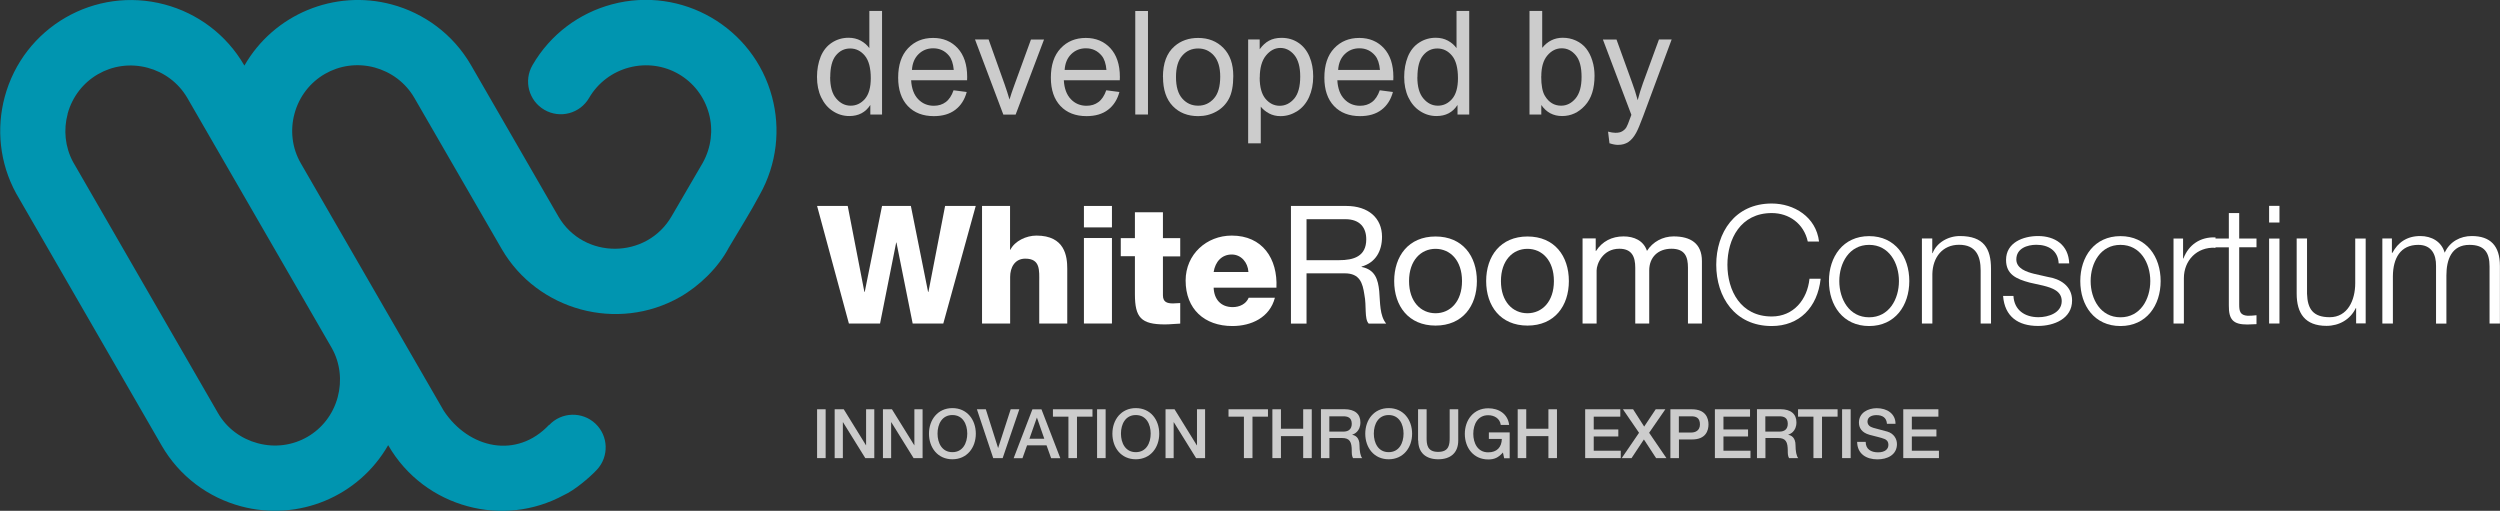 <?xml version="1.0" encoding="UTF-8"?>
<!DOCTYPE svg PUBLIC "-//W3C//DTD SVG 1.1//EN" "http://www.w3.org/Graphics/SVG/1.1/DTD/svg11.dtd">
<!-- Creator: CorelDRAW 2021 (64-Bit) -->
<svg xmlns="http://www.w3.org/2000/svg" xml:space="preserve" width="36.207mm" height="7.398mm" version="1.1" style="shape-rendering:geometricPrecision; text-rendering:geometricPrecision; image-rendering:optimizeQuality; fill-rule:evenodd; clip-rule:evenodd"
viewBox="0 0 277.51 56.7"
 xmlns:xlink="http://www.w3.org/1999/xlink"
 xmlns:xodm="http://www.corel.com/coreldraw/odm/2003">
 <rect x="0" y="0" width="277.51" height="56.7" fill="#333333" stroke="none"/>
 <defs>
  <style type="text/css">
   <![CDATA[
    .fil0 {fill:#0095B0}
    .fil2 {fill:#CCCCCC;fill-rule:nonzero}
    .fil1 {fill:white;fill-rule:nonzero}
   ]]>
  </style>
 </defs>
 <g id="Layer_x0020_1">
  <path class="fil0" d="M60.96 47.18c1.37,-1.46 3.67,-1.53 5.13,-0.16 1.46,1.37 1.53,3.67 0.16,5.13 -0.83,0.89 -2.52,2.3 -3.65,2.8 -3.38,1.84 -7.2,2.19 -10.67,1.25 -3.59,-0.96 -6.82,-3.29 -8.82,-6.75l-0.02 -0.04c-3.26,5.7 -9.96,8.5 -16.34,6.79 -3.59,-0.96 -6.82,-3.29 -8.82,-6.77l-16.13 -27.95c-1.86,-3.39 -2.21,-7.23 -1.28,-10.71 2.08,-7.76 10.02,-12.34 17.77,-10.27 3.59,0.96 6.82,3.29 8.82,6.75l0.02 0.03c3.25,-5.68 9.98,-8.49 16.34,-6.79 3.59,0.96 6.82,3.29 8.82,6.75l9.7 16.8c2.8,4.79 9.8,4.75 12.57,-0.05l3.45 -5.92c0.95,-1.71 1.17,-3.66 0.69,-5.44 -1.05,-3.9 -4.99,-6.17 -8.89,-5.13 -1.8,0.48 -3.42,1.65 -4.42,3.37 -1,1.73 -3.22,2.33 -4.96,1.32 -1.73,-1 -2.33,-3.22 -1.32,-4.96 2,-3.46 5.23,-5.79 8.82,-6.75 7.74,-2.07 15.7,2.53 17.77,10.27 0.95,3.54 0.56,7.45 -1.38,10.89 -1.01,1.91 -2.3,3.94 -3.41,5.83 -1.16,2.22 -3.27,4.27 -5.43,5.5 -6.94,3.95 -15.82,1.48 -19.77,-5.3l-9.71 -16.8c-1,-1.73 -2.62,-2.89 -4.42,-3.38 -3.89,-1.04 -7.84,1.23 -8.89,5.13 -0.49,1.81 -0.29,3.8 0.71,5.52l15.86 27.46c2.78,4.2 8.09,5.39 11.7,1.55l-0 0zm-53.45 -34.53c-0.47,1.74 -0.3,3.64 0.59,5.31l16.09 27.88c0.99,1.72 2.61,2.88 4.42,3.36 3.9,1.05 7.84,-1.22 8.88,-5.13 0.48,-1.8 0.29,-3.78 -0.69,-5.49l-16 -27.7c-1,-1.72 -2.61,-2.88 -4.41,-3.36 -3.89,-1.04 -7.84,1.23 -8.89,5.13l-0 -0z"/>
  <g id="_2746928767968">
   <polygon class="fil1" points="108.31,22.86 104.91,22.86 103.06,32.4 103.02,32.4 101.11,22.86 97.91,22.86 95.99,32.4 95.95,32.4 94.1,22.86 90.7,22.86 94.23,35.91 97.69,35.91 99.48,26.92 99.51,26.92 101.31,35.91 104.71,35.91 "/>
   <path class="fil1" d="M109.02 35.91l3.11 0 0 -5.17c0,-1.04 0.51,-2.03 1.68,-2.03 1.7,0 1.55,1.32 1.55,2.61l0 4.59 3.11 0 0 -6.09c0,-1.37 -0.26,-3.67 -3.42,-3.67 -1.13,0 -2.41,0.6 -2.89,1.57l-0.04 0 0 -4.86 -3.11 0 0 13.05z"/>
   <path class="fil1" d="M120.32 35.91l3.11 0 0 -9.49 -3.11 0 0 9.49zm3.11 -13.05l-3.11 0 0 2.38 3.11 0 0 -2.38z"/>
   <path class="fil1" d="M131.01 26.43l-1.92 0 0 -2.87 -3.11 0 0 2.87 -1.57 0 0 2.01 1.57 0 0 4.22c0,2.58 0.68,3.35 3.33,3.35 0.57,0 1.13,-0.07 1.7,-0.09l0 -2.28c-0.27,0 -0.55,0.04 -0.8,0.04 -0.68,0 -1.12,-0.16 -1.12,-0.91l0 -4.31 1.92 0 0 -2.01z"/>
   <path class="fil1" d="M134.72 30.19c0.18,-1.15 0.91,-1.94 2.01,-1.94 1.04,0 1.79,0.88 1.85,1.94l-3.86 0zm6.97 1.74c0.15,-3.22 -1.55,-5.78 -4.96,-5.78 -2.8,0 -5.12,2.08 -5.12,4.99 0,3.18 2.1,5.05 5.19,5.05 2.12,0 4.15,-0.95 4.72,-3.14l-2.91 0c-0.29,0.7 -1.02,1.04 -1.77,1.04 -1.32,0 -2.07,-0.86 -2.12,-2.16l6.97 0z"/>
   <path class="fil1" d="M145.03 28.88l0 -4.55 4.31 0c1.63,0 2.32,0.95 2.32,2.23 0,1.9 -1.39,2.32 -3.02,2.32l-3.62 0zm-1.74 7.04l1.74 0 0 -5.58 4.24 0c1.68,0 1.99,1.08 2.18,2.36 0.26,1.28 -0.02,2.69 0.48,3.22l1.94 0c-0.73,-0.9 -0.66,-2.32 -0.77,-3.6 -0.13,-1.28 -0.44,-2.39 -1.96,-2.69l0 -0.04c1.57,-0.44 2.27,-1.74 2.27,-3.31 0,-2.08 -1.52,-3.42 -3.97,-3.42l-6.14 0 0 13.05z"/>
   <path class="fil1" d="M154.76 31.2c0,2.76 1.59,4.94 4.59,4.94 3,0 4.59,-2.18 4.59,-4.94 0,-2.78 -1.59,-4.95 -4.59,-4.95 -3,0 -4.59,2.18 -4.59,4.95zm1.65 0c0,-2.3 1.32,-3.58 2.94,-3.58 1.63,0 2.94,1.28 2.94,3.58 0,2.29 -1.32,3.57 -2.94,3.57 -1.63,0 -2.94,-1.28 -2.94,-3.57z"/>
   <path class="fil1" d="M164.97 31.2c0,2.76 1.59,4.94 4.59,4.94 3,0 4.59,-2.18 4.59,-4.94 0,-2.78 -1.59,-4.95 -4.59,-4.95 -3,0 -4.59,2.18 -4.59,4.95zm1.64 0c0,-2.3 1.32,-3.58 2.94,-3.58 1.63,0 2.94,1.28 2.94,3.58 0,2.29 -1.32,3.57 -2.94,3.57 -1.63,0 -2.94,-1.28 -2.94,-3.57z"/>
   <path class="fil1" d="M175.68 35.91l1.55 0 0 -5.89c0,-0.71 0.68,-2.41 2.52,-2.41 1.39,0 1.77,0.88 1.77,2.1l0 6.2 1.55 0 0 -5.89c0,-1.46 0.97,-2.41 2.47,-2.41 1.52,0 1.83,0.93 1.83,2.1l0 6.2 1.55 0 0 -6.93c0,-1.96 -1.26,-2.74 -3.14,-2.74 -1.21,0 -2.32,0.6 -2.96,1.61 -0.38,-1.15 -1.44,-1.61 -2.6,-1.61 -1.3,0 -2.36,0.55 -3.05,1.61l-0.04 0 0 -1.39 -1.46 0 0 9.45z"/>
   <path class="fil1" d="M201.92 26.81c-0.33,-2.74 -2.78,-4.22 -5.25,-4.22 -4.11,0 -6.16,3.24 -6.16,6.8 0,3.56 2.05,6.8 6.16,6.8 3.05,0 5.08,-2.05 5.43,-5.25l-1.24 0c-0.24,2.32 -1.77,4.19 -4.19,4.19 -3.46,0 -4.92,-2.89 -4.92,-5.74 0,-2.85 1.46,-5.74 4.92,-5.74 1.9,0 3.56,1.15 4,3.16l1.24 0z"/>
   <path class="fil1" d="M207.48 26.21c-2.89,0 -4.46,2.29 -4.46,4.99 0,2.71 1.57,4.99 4.46,4.99 2.89,0 4.46,-2.29 4.46,-4.99 0,-2.71 -1.57,-4.99 -4.46,-4.99zm0 0.97c2.21,0 3.31,2.01 3.31,4.02 0,2.01 -1.1,4.02 -3.31,4.02 -2.21,0 -3.31,-2.01 -3.31,-4.02 0,-2.01 1.1,-4.02 3.31,-4.02z"/>
   <path class="fil1" d="M213.35 35.91l1.15 0 0 -5.5c0.04,-1.85 1.13,-3.24 2.96,-3.24 1.86,0 2.4,1.22 2.4,2.85l0 5.89 1.15 0 0 -6.07c0,-2.25 -0.8,-3.64 -3.46,-3.64 -1.34,0 -2.6,0.77 -3.02,1.9l-0.04 0 0 -1.63 -1.15 0 0 9.43z"/>
   <path class="fil1" d="M229.69 29.24c-0.07,-2.05 -1.57,-3.04 -3.46,-3.04 -1.66,0 -3.55,0.73 -3.55,2.65 0,1.61 1.13,2.12 2.63,2.52l1.48 0.33c1.04,0.26 2.07,0.62 2.07,1.72 0,1.32 -1.5,1.79 -2.58,1.79 -1.54,0 -2.69,-0.8 -2.78,-2.36l-1.15 0c0.18,2.3 1.68,3.33 3.88,3.33 1.76,0 3.78,-0.79 3.78,-2.83 0,-1.64 -1.37,-2.41 -2.69,-2.61l-1.54 -0.35c-0.79,-0.2 -1.96,-0.57 -1.96,-1.59 0,-1.23 1.21,-1.63 2.23,-1.63 1.32,0 2.41,0.64 2.47,2.07l1.15 0z"/>
   <path class="fil1" d="M235.38 26.21c-2.89,0 -4.46,2.29 -4.46,4.99 0,2.71 1.57,4.99 4.46,4.99 2.89,0 4.46,-2.29 4.46,-4.99 0,-2.71 -1.57,-4.99 -4.46,-4.99zm0 0.97c2.21,0 3.31,2.01 3.31,4.02 0,2.01 -1.1,4.02 -3.31,4.02 -2.21,0 -3.31,-2.01 -3.31,-4.02 0,-2.01 1.1,-4.02 3.31,-4.02z"/>
   <path class="fil1" d="M241.27 35.91l1.15 0 0 -5.03c0,-1.96 1.43,-3.49 3.51,-3.38l0 -1.15c-1.7,-0.07 -2.98,0.82 -3.56,2.34l-0.04 0 0 -2.21 -1.06 0 0 9.43z"/>
   <path class="fil1" d="M248.56 23.65l-1.15 0 0 2.83 -1.65 0 0 0.97 1.65 0 0 6.45c-0.02,1.61 0.51,2.12 2.05,2.12 0.35,0 0.68,-0.04 1.02,-0.04l0 -0.99c-0.33,0.04 -0.66,0.06 -0.99,0.06 -0.82,-0.06 -0.93,-0.49 -0.93,-1.24l0 -6.36 1.92 0 0 -0.97 -1.92 0 0 -2.83z"/>
   <path class="fil1" d="M251.88 35.91l1.15 0 0 -9.43 -1.15 0 0 9.43zm0 -11.21l1.15 0 0 -1.85 -1.15 0 0 1.85z"/>
   <path class="fil1" d="M262.59 26.48l-1.15 0 0 4.95c0,1.92 -0.86,3.78 -2.83,3.78 -1.83,0 -2.47,-0.9 -2.52,-2.6l0 -6.14 -1.15 0 0 6.12c0,2.19 0.93,3.58 3.31,3.58 1.41,0 2.65,-0.71 3.25,-1.97l0.04 0 0 1.7 1.06 0 0 -9.43z"/>
   <path class="fil1" d="M264.47 35.91l1.15 0 0 -5.26c0.02,-1.97 0.82,-3.47 2.82,-3.47 1.46,0 1.99,1.06 1.97,2.34l0 6.4 1.15 0 0 -5.34c0,-1.76 0.57,-3.4 2.56,-3.4 1.65,0 2.23,0.84 2.23,2.39l0 6.34 1.15 0 0 -6.4c0,-2.23 -1.06,-3.31 -3.13,-3.31 -1.24,0 -2.43,0.6 -3,1.85 -0.35,-1.24 -1.46,-1.85 -2.71,-1.85 -1.5,0 -2.49,0.73 -3.09,1.86l-0.06 0 0 -1.59 -1.06 0 0 9.43z"/>
  </g>
  <g id="_2746928775840">
   <polygon class="fil2" points="90.7,50.85 91.65,50.85 91.65,45.43 90.7,45.43 "/>
   <polygon class="fil2" points="92.65,50.85 93.56,50.85 93.56,46.87 93.58,46.87 96.05,50.85 97.05,50.85 97.05,45.43 96.14,45.43 96.14,49.43 96.13,49.43 93.66,45.43 92.65,45.43 "/>
   <polygon class="fil2" points="98.01,50.85 98.92,50.85 98.92,46.87 98.94,46.87 101.41,50.85 102.41,50.85 102.41,45.43 101.5,45.43 101.5,49.43 101.49,49.43 99.01,45.43 98.01,45.43 "/>
   <path class="fil2" d="M105.72 45.3c-1.62,0 -2.6,1.29 -2.6,2.84 0,1.55 0.97,2.84 2.6,2.84 1.62,0 2.6,-1.29 2.6,-2.84 0,-1.55 -0.97,-2.84 -2.6,-2.84zm0 0.77c1.16,0 1.65,1.02 1.65,2.06 0,1.04 -0.49,2.06 -1.65,2.06 -1.16,0 -1.65,-1.02 -1.65,-2.06 0,-1.04 0.49,-2.06 1.65,-2.06z"/>
   <polygon class="fil2" points="110.25,50.85 111.3,50.85 113.15,45.43 112.19,45.43 110.8,49.72 110.79,49.72 109.43,45.43 108.44,45.43 "/>
   <path class="fil2" d="M115.09 46.37l0.02 0 0.81 2.33 -1.65 0 0.82 -2.33zm-2.57 4.49l0.98 0 0.51 -1.43 2.16 0 0.51 1.43 1.02 0 -2.09 -5.42 -1.01 0 -2.08 5.42z"/>
   <polygon class="fil2" points="116.88,46.25 118.6,46.25 118.6,50.85 119.55,50.85 119.55,46.25 121.27,46.25 121.27,45.43 116.88,45.43 "/>
   <polygon class="fil2" points="121.78,50.85 122.73,50.85 122.73,45.43 121.78,45.43 "/>
   <path class="fil2" d="M126.08 45.3c-1.62,0 -2.6,1.29 -2.6,2.84 0,1.55 0.97,2.84 2.6,2.84 1.62,0 2.6,-1.29 2.6,-2.84 0,-1.55 -0.97,-2.84 -2.6,-2.84zm0 0.77c1.16,0 1.65,1.02 1.65,2.06 0,1.04 -0.49,2.06 -1.65,2.06 -1.16,0 -1.65,-1.02 -1.65,-2.06 0,-1.04 0.49,-2.06 1.65,-2.06z"/>
   <polygon class="fil2" points="129.38,50.85 130.28,50.85 130.28,46.87 130.3,46.87 132.77,50.85 133.77,50.85 133.77,45.43 132.87,45.43 132.87,49.43 132.85,49.43 130.38,45.43 129.38,45.43 "/>
   <polygon class="fil2" points="136.37,46.25 138.08,46.25 138.08,50.85 139.03,50.85 139.03,46.25 140.75,46.25 140.75,45.43 136.37,45.43 "/>
   <polygon class="fil2" points="141.24,50.85 142.19,50.85 142.19,48.41 144.66,48.41 144.66,50.85 145.61,50.85 145.61,45.43 144.66,45.43 144.66,47.59 142.19,47.59 142.19,45.43 141.24,45.43 "/>
   <path class="fil2" d="M147.57 46.21l1.54 0c0.49,0 0.94,0.14 0.94,0.83 0,0.57 -0.33,0.87 -0.93,0.87l-1.56 0 0 -1.69zm-0.95 4.64l0.95 0 0 -2.23 1.4 0c0.87,0 1.08,0.44 1.08,1.43 0,0.27 0,0.56 0.14,0.8l1.02 0c-0.2,-0.22 -0.3,-0.8 -0.3,-1.43 0,-0.86 -0.48,-1.1 -0.8,-1.15l0 -0.02c0.17,-0.06 0.9,-0.33 0.9,-1.37 0,-0.92 -0.61,-1.46 -1.79,-1.46l-2.59 0 0 5.42z"/>
   <path class="fil2" d="M154.15 45.3c-1.62,0 -2.6,1.29 -2.6,2.84 0,1.55 0.97,2.84 2.6,2.84 1.62,0 2.6,-1.29 2.6,-2.84 0,-1.55 -0.97,-2.84 -2.6,-2.84zm0 0.77c1.16,0 1.65,1.02 1.65,2.06 0,1.04 -0.49,2.06 -1.65,2.06 -1.16,0 -1.65,-1.02 -1.65,-2.06 0,-1.04 0.49,-2.06 1.65,-2.06z"/>
   <path class="fil2" d="M157.43 48.9c0,1.39 0.89,2.08 2.22,2.08 1.34,0 2.22,-0.69 2.22,-2.08l0 -3.47 -0.95 0 0 3.16c0,0.73 -0.05,1.57 -1.28,1.57 -1.23,0 -1.28,-0.84 -1.28,-1.57l0 -3.16 -0.95 0 0 3.47z"/>
   <path class="fil2" d="M167.58 48l-2.31 0 0 0.72 1.44 0c-0.02,0.92 -0.55,1.5 -1.52,1.49 -1.16,0 -1.65,-1.02 -1.65,-2.06 0,-1.04 0.49,-2.06 1.65,-2.06 0.68,0 1.31,0.36 1.4,1.08l0.93 0c-0.14,-1.22 -1.14,-1.85 -2.32,-1.85 -1.62,0 -2.6,1.29 -2.6,2.84 0,1.55 0.97,2.84 2.6,2.84 0.66,0 1.12,-0.19 1.63,-0.77l0.14 0.64 0.61 0 0 -2.85z"/>
   <polygon class="fil2" points="168.47,50.85 169.42,50.85 169.42,48.41 171.88,48.41 171.88,50.85 172.83,50.85 172.83,45.43 171.88,45.43 171.88,47.59 169.42,47.59 169.42,45.43 168.47,45.43 "/>
   <polygon class="fil2" points="175.96,50.85 179.91,50.85 179.91,50.03 176.91,50.03 176.91,48.45 179.64,48.45 179.64,47.67 176.91,47.67 176.91,46.25 179.86,46.25 179.86,45.43 175.96,45.43 "/>
   <polygon class="fil2" points="181.94,48.04 180.02,50.85 181.11,50.85 182.48,48.78 183.83,50.85 184.98,50.85 183.06,48.04 184.86,45.43 183.79,45.43 182.51,47.35 181.28,45.43 180.15,45.43 "/>
   <path class="fil2" d="M186.37 46.21l1.4 0c0.5,0 0.93,0.18 0.93,0.9 0,0.69 -0.52,0.9 -0.95,0.9l-1.39 0 0 -1.8zm-0.95 4.64l0.95 0 0 -2.07 1.44 0c1.55,0.01 1.84,-0.99 1.84,-1.67 0,-0.68 -0.3,-1.68 -1.84,-1.68l-2.39 0 0 5.42z"/>
   <polygon class="fil2" points="190.36,50.85 194.31,50.85 194.31,50.03 191.31,50.03 191.31,48.45 194.04,48.45 194.04,47.67 191.31,47.67 191.31,46.25 194.26,46.25 194.26,45.43 190.36,45.43 "/>
   <path class="fil2" d="M195.97 46.21l1.54 0c0.49,0 0.94,0.14 0.94,0.83 0,0.57 -0.33,0.87 -0.93,0.87l-1.56 0 0 -1.69zm-0.95 4.64l0.95 0 0 -2.23 1.4 0c0.87,0 1.08,0.44 1.08,1.43 0,0.27 0,0.56 0.14,0.8l1.02 0c-0.2,-0.22 -0.3,-0.8 -0.3,-1.43 0,-0.86 -0.48,-1.1 -0.8,-1.15l0 -0.02c0.17,-0.06 0.9,-0.33 0.9,-1.37 0,-0.92 -0.61,-1.46 -1.79,-1.46l-2.59 0 0 5.42z"/>
   <polygon class="fil2" points="199.59,46.25 201.3,46.25 201.3,50.85 202.25,50.85 202.25,46.25 203.98,46.25 203.98,45.43 199.59,45.43 "/>
   <polygon class="fil2" points="204.48,50.85 205.43,50.85 205.43,45.43 204.48,45.43 "/>
   <path class="fil2" d="M206.15 49.05c0.02,1.34 1.02,1.94 2.26,1.94 1.08,0 2.16,-0.49 2.16,-1.7 0,-0.56 -0.34,-1.17 -1.06,-1.38 -0.28,-0.08 -1.48,-0.39 -1.56,-0.42 -0.39,-0.11 -0.65,-0.32 -0.65,-0.7 0,-0.55 0.55,-0.71 0.99,-0.71 0.65,0 1.12,0.26 1.17,0.96l0.95 0c0,-1.13 -0.95,-1.73 -2.08,-1.73 -0.98,0 -1.98,0.51 -1.98,1.59 0,0.56 0.27,1.12 1.2,1.37 0.74,0.2 1.24,0.3 1.62,0.45 0.22,0.08 0.45,0.25 0.45,0.67 0,0.41 -0.31,0.82 -1.15,0.82 -0.76,0 -1.37,-0.33 -1.37,-1.16l-0.95 0z"/>
   <polygon class="fil2" points="211.27,50.85 215.23,50.85 215.23,50.03 212.22,50.03 212.22,48.45 214.95,48.45 214.95,47.67 212.22,47.67 212.22,46.25 215.17,46.25 215.17,45.43 211.27,45.43 "/>
  </g>
  <path class="fil2" d="M96.61 12.71l0 -1.06c-0.53,0.82 -1.3,1.23 -2.33,1.23 -0.66,0 -1.27,-0.18 -1.83,-0.55 -0.56,-0.36 -0.99,-0.88 -1.3,-1.53 -0.31,-0.66 -0.46,-1.41 -0.46,-2.26 0,-0.83 0.14,-1.58 0.41,-2.26 0.28,-0.67 0.69,-1.19 1.25,-1.55 0.55,-0.36 1.17,-0.54 1.85,-0.54 0.5,0 0.95,0.11 1.34,0.32 0.39,0.21 0.71,0.49 0.96,0.83l0 -4.13 1.41 0 0 11.5 -1.32 0zm-4.46 -4.16c0,1.06 0.22,1.86 0.68,2.39 0.45,0.53 0.98,0.79 1.6,0.79 0.62,0 1.14,-0.25 1.58,-0.75 0.43,-0.5 0.65,-1.27 0.65,-2.3 0,-1.13 -0.22,-1.97 -0.66,-2.5 -0.44,-0.53 -0.98,-0.8 -1.63,-0.8 -0.63,0 -1.15,0.25 -1.58,0.77 -0.42,0.51 -0.63,1.32 -0.63,2.42z"/>
  <path id="_1" class="fil2" d="M105.85 10.02l1.46 0.19c-0.23,0.85 -0.65,1.51 -1.27,1.98 -0.62,0.47 -1.41,0.7 -2.38,0.7 -1.21,0 -2.18,-0.37 -2.89,-1.12 -0.71,-0.75 -1.07,-1.8 -1.07,-3.15 0,-1.4 0.36,-2.48 1.08,-3.25 0.72,-0.77 1.65,-1.16 2.8,-1.16 1.11,0 2.02,0.38 2.72,1.13 0.7,0.76 1.06,1.82 1.06,3.2 0,0.08 -0,0.21 -0.01,0.37l-6.21 0c0.05,0.91 0.31,1.61 0.78,2.1 0.46,0.48 1.04,0.73 1.74,0.73 0.52,0 0.96,-0.14 1.32,-0.41 0.37,-0.27 0.66,-0.71 0.87,-1.31zm-4.62 -2.26l4.64 0c-0.06,-0.7 -0.24,-1.23 -0.53,-1.58 -0.45,-0.54 -1.03,-0.82 -1.75,-0.82 -0.65,0 -1.19,0.22 -1.63,0.65 -0.44,0.43 -0.68,1.01 -0.73,1.74z"/>
  <path id="_2" class="fil2" d="M111.37 12.71l-3.14 -8.33 1.51 0 1.78 4.99c0.19,0.54 0.37,1.1 0.54,1.68 0.13,-0.44 0.3,-0.97 0.53,-1.58l1.85 -5.08 1.45 0 -3.15 8.33 -1.36 0z"/>
  <path id="_3" class="fil2" d="M122.8 10.02l1.46 0.19c-0.23,0.85 -0.65,1.51 -1.27,1.98 -0.62,0.47 -1.41,0.7 -2.38,0.7 -1.21,0 -2.18,-0.37 -2.89,-1.12 -0.71,-0.75 -1.07,-1.8 -1.07,-3.15 0,-1.4 0.36,-2.48 1.08,-3.25 0.72,-0.77 1.65,-1.16 2.8,-1.16 1.11,0 2.02,0.38 2.72,1.13 0.7,0.76 1.06,1.82 1.06,3.2 0,0.08 -0,0.21 -0.01,0.37l-6.21 0c0.05,0.91 0.31,1.61 0.78,2.1 0.46,0.48 1.04,0.73 1.74,0.73 0.52,0 0.96,-0.14 1.32,-0.41 0.37,-0.27 0.66,-0.71 0.87,-1.31zm-4.62 -2.26l4.64 0c-0.06,-0.7 -0.24,-1.23 -0.53,-1.58 -0.45,-0.54 -1.03,-0.82 -1.75,-0.82 -0.65,0 -1.19,0.22 -1.63,0.65 -0.44,0.43 -0.68,1.01 -0.73,1.74z"/>
  <polygon id="_4" class="fil2" points="126.02,12.71 126.02,1.22 127.43,1.22 127.43,12.71 "/>
  <path id="_5" class="fil2" d="M129.09 8.55c0,-1.54 0.43,-2.68 1.29,-3.42 0.71,-0.62 1.59,-0.92 2.62,-0.92 1.14,0 2.08,0.37 2.81,1.12 0.73,0.75 1.09,1.78 1.09,3.1 0,1.07 -0.16,1.91 -0.48,2.52 -0.32,0.61 -0.79,1.09 -1.4,1.43 -0.61,0.34 -1.28,0.51 -2.01,0.51 -1.17,0 -2.11,-0.37 -2.83,-1.12 -0.72,-0.75 -1.08,-1.82 -1.08,-3.22zm1.45 0c0,1.07 0.23,1.86 0.7,2.39 0.47,0.53 1.05,0.79 1.76,0.79 0.7,0 1.28,-0.27 1.75,-0.8 0.47,-0.53 0.7,-1.34 0.7,-2.43 0,-1.03 -0.24,-1.81 -0.7,-2.33 -0.47,-0.53 -1.05,-0.79 -1.75,-0.79 -0.71,0 -1.3,0.26 -1.76,0.79 -0.47,0.53 -0.7,1.32 -0.7,2.38z"/>
  <path id="_6" class="fil2" d="M138.55 15.91l0 -11.53 1.28 0 0 1.09c0.3,-0.42 0.64,-0.74 1.03,-0.95 0.38,-0.21 0.84,-0.32 1.39,-0.32 0.71,0 1.34,0.18 1.88,0.55 0.54,0.36 0.95,0.88 1.23,1.54 0.28,0.67 0.41,1.39 0.41,2.19 0,0.85 -0.15,1.61 -0.46,2.3 -0.31,0.68 -0.75,1.2 -1.33,1.57 -0.58,0.36 -1.19,0.54 -1.84,0.54 -0.47,0 -0.89,-0.1 -1.27,-0.3 -0.37,-0.2 -0.68,-0.45 -0.92,-0.75l0 4.07 -1.41 0zm1.28 -7.31c0,1.07 0.22,1.86 0.65,2.37 0.43,0.51 0.96,0.77 1.57,0.77 0.63,0 1.16,-0.27 1.61,-0.79 0.45,-0.53 0.67,-1.35 0.67,-2.46 0,-1.06 -0.22,-1.85 -0.65,-2.38 -0.44,-0.53 -0.96,-0.79 -1.56,-0.79 -0.6,0 -1.13,0.28 -1.59,0.84 -0.46,0.56 -0.69,1.38 -0.69,2.45z"/>
  <path id="_7" class="fil2" d="M153.16 10.02l1.46 0.19c-0.23,0.85 -0.65,1.51 -1.27,1.98 -0.62,0.47 -1.41,0.7 -2.38,0.7 -1.21,0 -2.18,-0.37 -2.89,-1.12 -0.71,-0.75 -1.07,-1.8 -1.07,-3.15 0,-1.4 0.36,-2.48 1.08,-3.25 0.72,-0.77 1.65,-1.16 2.8,-1.16 1.11,0 2.02,0.38 2.72,1.13 0.7,0.76 1.06,1.82 1.06,3.2 0,0.08 -0,0.21 -0.01,0.37l-6.21 0c0.05,0.91 0.31,1.61 0.78,2.1 0.46,0.48 1.04,0.73 1.74,0.73 0.52,0 0.96,-0.14 1.32,-0.41 0.37,-0.27 0.66,-0.71 0.87,-1.31zm-4.62 -2.26l4.64 0c-0.06,-0.7 -0.24,-1.23 -0.53,-1.58 -0.45,-0.54 -1.03,-0.82 -1.75,-0.82 -0.65,0 -1.19,0.22 -1.63,0.65 -0.44,0.43 -0.68,1.01 -0.73,1.74z"/>
  <path id="_8" class="fil2" d="M161.79 12.71l0 -1.06c-0.53,0.82 -1.3,1.23 -2.33,1.23 -0.66,0 -1.27,-0.18 -1.83,-0.55 -0.56,-0.36 -0.99,-0.88 -1.3,-1.53 -0.31,-0.66 -0.46,-1.41 -0.46,-2.26 0,-0.83 0.14,-1.58 0.41,-2.26 0.28,-0.67 0.69,-1.19 1.25,-1.55 0.55,-0.36 1.17,-0.54 1.85,-0.54 0.5,0 0.95,0.11 1.34,0.32 0.39,0.21 0.71,0.49 0.96,0.83l0 -4.13 1.41 0 0 11.5 -1.32 0zm-4.46 -4.16c0,1.06 0.22,1.86 0.68,2.39 0.45,0.53 0.98,0.79 1.6,0.79 0.62,0 1.14,-0.25 1.58,-0.75 0.43,-0.5 0.65,-1.27 0.65,-2.3 0,-1.13 -0.22,-1.97 -0.66,-2.5 -0.44,-0.53 -0.98,-0.8 -1.63,-0.8 -0.63,0 -1.15,0.25 -1.58,0.77 -0.42,0.51 -0.63,1.32 -0.63,2.42z"/>
  <path id="_9" class="fil2" d="M171.1 12.71l-1.32 0 0 -11.5 1.41 0 0 4.1c0.6,-0.74 1.36,-1.12 2.28,-1.12 0.51,0 1,0.1 1.46,0.31 0.46,0.21 0.83,0.5 1.13,0.87 0.29,0.37 0.53,0.82 0.69,1.35 0.17,0.53 0.25,1.09 0.25,1.69 0,1.42 -0.35,2.53 -1.06,3.3 -0.71,0.78 -1.55,1.17 -2.54,1.17 -0.98,0 -1.75,-0.41 -2.31,-1.23l0 1.05zm-0.02 -4.23c0,1 0.14,1.72 0.41,2.16 0.44,0.73 1.04,1.09 1.8,1.09 0.62,0 1.15,-0.27 1.6,-0.8 0.45,-0.54 0.67,-1.33 0.67,-2.39 0,-1.09 -0.21,-1.89 -0.64,-2.4 -0.43,-0.52 -0.95,-0.78 -1.56,-0.78 -0.62,0 -1.15,0.27 -1.6,0.8 -0.45,0.53 -0.67,1.31 -0.67,2.32z"/>
  <path id="_10" class="fil2" d="M178.66 15.92l-0.16 -1.31c0.31,0.08 0.58,0.13 0.81,0.13 0.32,0 0.57,-0.05 0.75,-0.16 0.19,-0.11 0.35,-0.25 0.47,-0.44 0.09,-0.14 0.23,-0.49 0.43,-1.05 0.03,-0.08 0.07,-0.19 0.13,-0.34l-3.16 -8.36 1.51 0 1.74 4.81c0.23,0.61 0.43,1.25 0.61,1.92 0.16,-0.63 0.36,-1.26 0.58,-1.88l1.78 -4.86 1.41 0 -3.15 8.48c-0.34,0.91 -0.6,1.54 -0.79,1.88 -0.25,0.46 -0.54,0.8 -0.86,1.02 -0.33,0.22 -0.71,0.32 -1.16,0.32 -0.27,0 -0.58,-0.06 -0.91,-0.17z"/>
 </g>
</svg>
